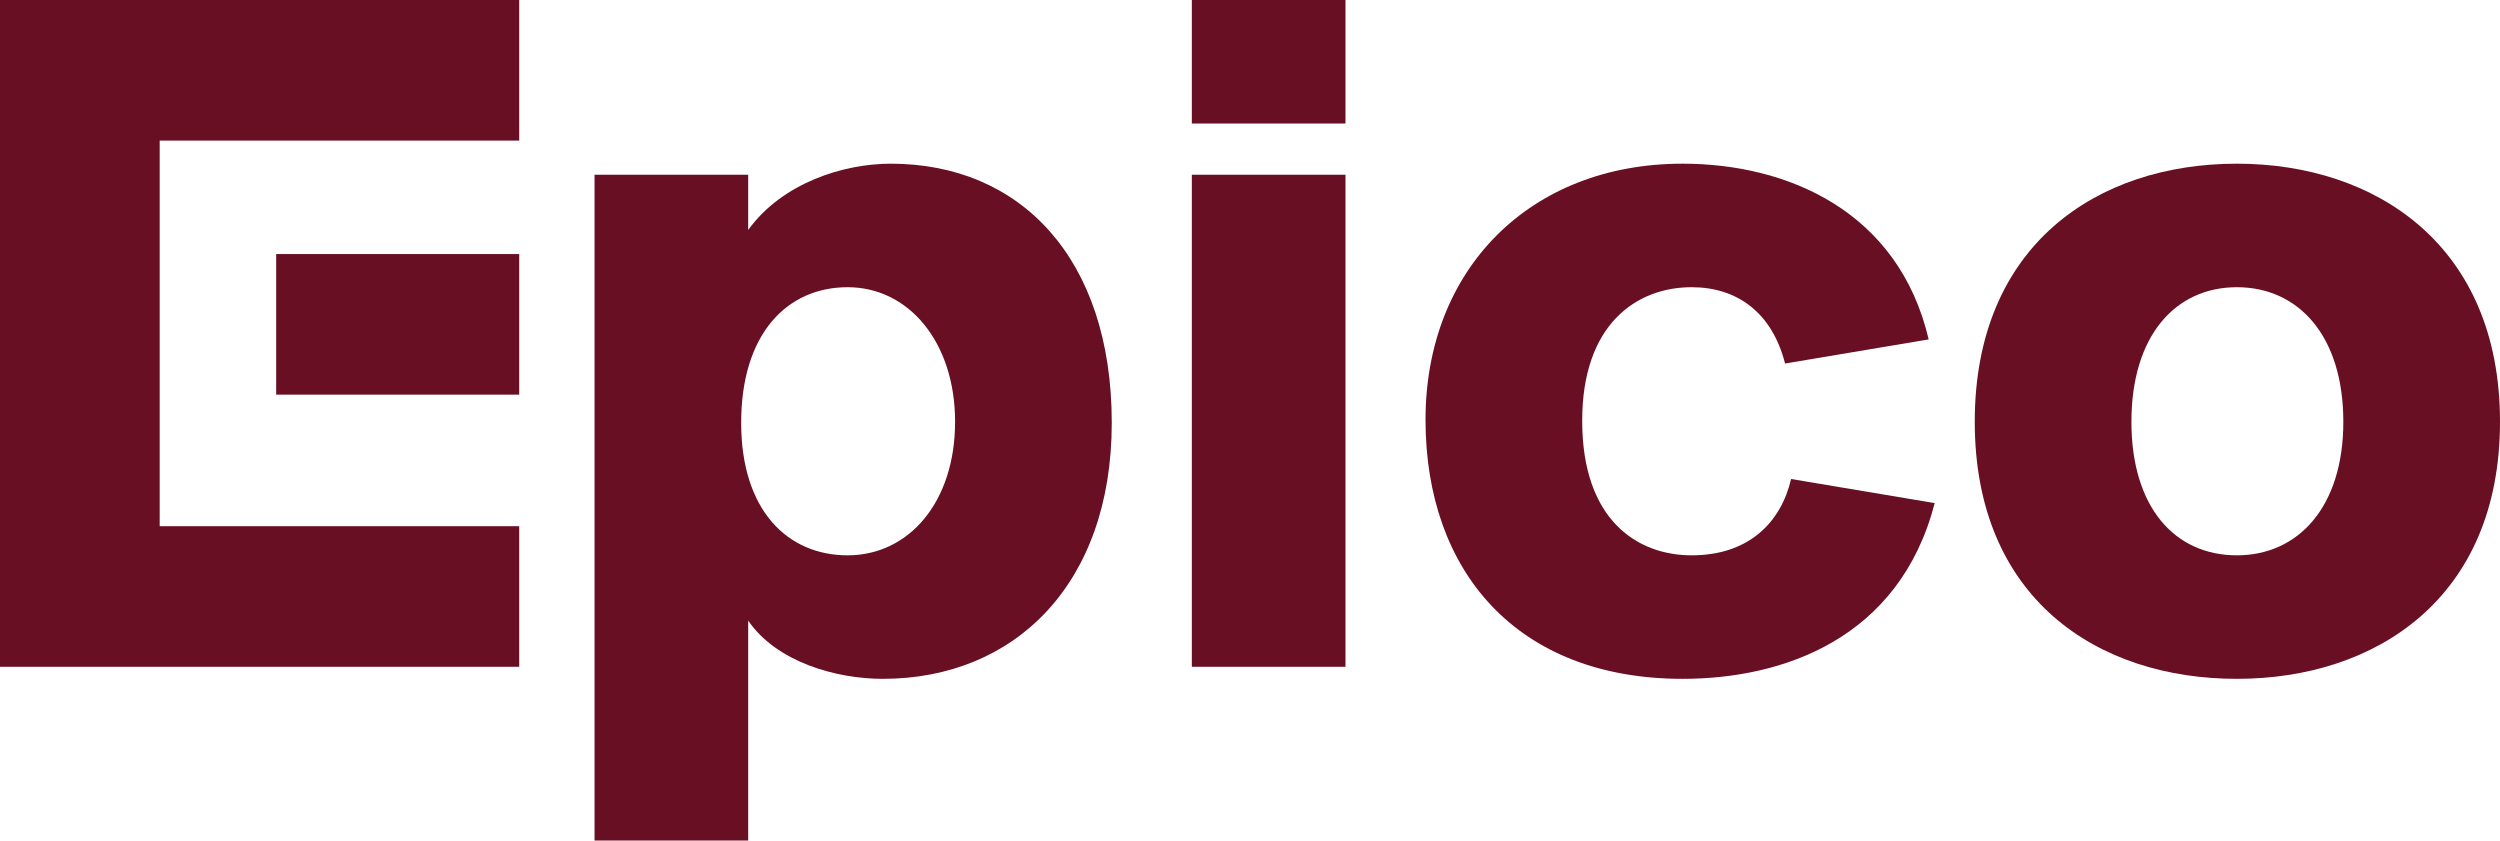 <svg width="464" height="156" viewBox="0 0 464 156" fill="none" xmlns="http://www.w3.org/2000/svg">
<path d="M138.865 115.183V156H110.347V32.43H138.865V42.681C145.203 33.921 156.573 30.38 165.334 30.38C189.38 30.38 206.342 47.9 206.342 78.466C206.342 108.473 188.261 125.993 163.843 125.993C155.082 125.993 144.085 122.824 138.865 115.183ZM157.319 53.305C146.135 53.305 137.561 61.878 137.561 78.466C137.561 94.681 146.135 103.068 157.319 103.068C168.689 103.068 177.264 93.19 177.264 78.28C177.264 63.556 168.689 53.305 157.319 53.305Z" fill="#690F23"/>
<path d="M221.203 32.43H249.722V123.756H221.203V32.43ZM221.203 0H249.722V22.925H221.203V0Z" fill="#690F23"/>
<path d="M312.295 30.38C331.68 30.38 352.371 39.14 357.962 62.996L331.307 67.469C328.884 57.964 322.36 53.305 313.972 53.305C303.721 53.305 293.655 60.201 293.655 78.093C293.655 96.545 303.907 103.068 313.972 103.068C324.597 103.068 330.562 96.918 332.426 88.903L359.081 93.376C352.557 118.538 330.935 125.993 312.295 125.993C281.539 125.993 264.577 106.05 264.577 77.907C264.577 49.95 283.962 30.38 312.295 30.38Z" fill="#690F23"/>
<path d="M395.592 78.28C395.592 94.122 403.607 103.068 415.164 103.068C426.534 103.068 434.922 94.122 434.922 78.28C434.922 62.251 426.534 53.305 415.164 53.305C403.793 53.305 395.592 62.251 395.592 78.28ZM366.514 78.28C366.514 45.477 389.254 30.38 415.164 30.38C440.887 30.38 464 45.477 464 78.28C464 111.082 440.887 125.993 415.164 125.993C389.254 125.993 366.514 111.082 366.514 78.28Z" fill="#690F23"/>
<path d="M0 0V123.756H96.368V97.663H29.637V73.247V47.154V26.093H96.368V0H0Z" fill="#690F23"/>
<path d="M96.368 73.247V47.154H51.26V73.247H96.368Z" fill="#690F23"/>
</svg>
